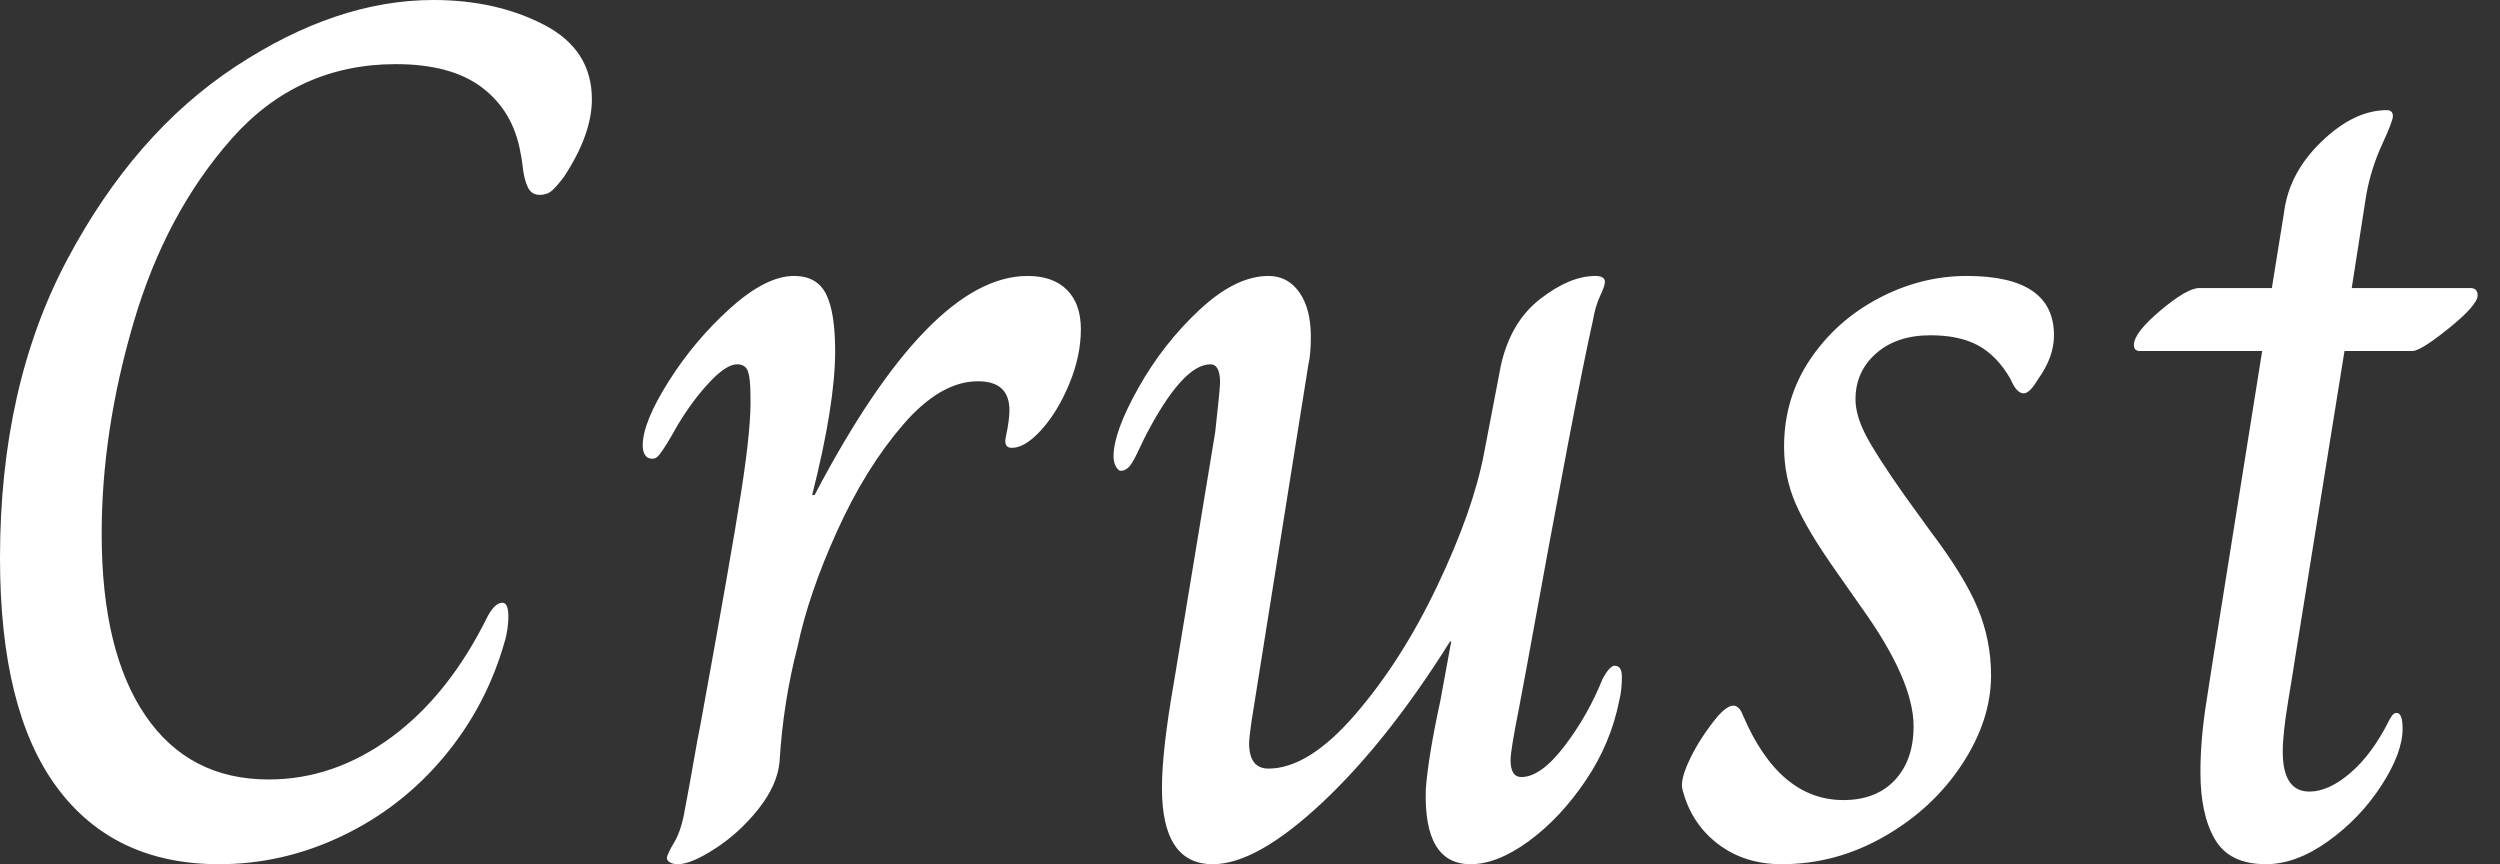 <svg baseProfile="full" height="28" version="1.1" viewBox="0 0 81 28" width="81" xmlns="http://www.w3.org/2000/svg" xmlns:ev="http://www.w3.org/2001/xml-events" xmlns:xlink="http://www.w3.org/1999/xlink"><rect x="0" y="0" width="81" height="28" fill="#333333" stroke="none"/><defs /><g><path d="M2.431 18.078Q2.431 12.51 4.608 8.412Q6.784 4.314 10.059 2.157Q13.333 0.0 16.471 0.0Q18.51 0.0 20.059 0.804Q21.608 1.608 21.608 3.216Q21.608 4.353 20.706 5.725Q20.471 6.039 20.314 6.176Q20.157 6.314 19.922 6.314Q19.647 6.314 19.529 6.059Q19.412 5.804 19.373 5.451Q19.333 5.098 19.294 4.941Q19.059 3.608 18.059 2.843Q17.059 2.078 15.255 2.078Q12.078 2.078 9.941 4.49Q7.804 6.902 6.765 10.431Q5.725 13.961 5.725 17.294Q5.725 21.098 7.137 23.176Q8.549 25.255 11.137 25.255Q13.255 25.255 15.118 23.882Q16.98 22.51 18.235 19.961Q18.471 19.529 18.706 19.529Q18.902 19.529 18.902 19.961Q18.902 20.196 18.863 20.431Q18.824 20.667 18.784 20.784Q18.196 22.863 16.824 24.51Q15.451 26.157 13.529 27.078Q11.608 28.0 9.529 28.0Q6.118 28.0 4.275 25.51Q2.431 23.02 2.431 18.078Z M24.039 27.804Q24.039 27.686 24.275 27.294Q24.51 26.902 24.627 26.196Q24.784 25.373 24.902 24.686Q25.02 24.0 25.137 23.412Q26.118 18.039 26.451 15.902Q26.784 13.765 26.745 12.784Q26.745 12.275 26.667 12.039Q26.588 11.804 26.314 11.804Q25.961 11.804 25.412 12.392Q24.863 12.98 24.392 13.765Q24.196 14.118 24.039 14.373Q23.882 14.627 23.784 14.745Q23.686 14.863 23.569 14.863Q23.412 14.863 23.333 14.745Q23.255 14.627 23.255 14.431Q23.255 13.686 24.098 12.353Q24.941 11.02 26.098 9.98Q27.255 8.941 28.157 8.941Q28.902 8.941 29.196 9.529Q29.49 10.118 29.49 11.373Q29.49 13.098 28.745 16.039H28.824Q32.549 8.941 35.725 8.941Q36.549 8.941 37.0 9.392Q37.451 9.843 37.451 10.667Q37.451 11.529 37.078 12.431Q36.706 13.333 36.176 13.922Q35.647 14.51 35.216 14.51Q34.941 14.51 35.02 14.157Q35.137 13.608 35.137 13.294Q35.137 12.353 34.118 12.353Q32.902 12.353 31.686 13.765Q30.471 15.176 29.549 17.216Q28.627 19.255 28.275 20.941Q27.804 22.745 27.686 24.706Q27.608 25.451 27.0 26.216Q26.392 26.98 25.608 27.49Q24.824 28.0 24.392 28.0Q24.235 28.0 24.137 27.941Q24.039 27.882 24.039 27.804Z M40.078 25.529Q40.078 24.314 40.471 22.078L41.804 14Q41.961 12.588 41.961 12.392Q41.961 11.804 41.647 11.804Q40.745 11.804 39.529 14.157Q39.451 14.314 39.275 14.686Q39.098 15.059 38.98 15.157Q38.863 15.255 38.745 15.255Q38.667 15.255 38.588 15.118Q38.51 14.98 38.51 14.784Q38.51 14 39.314 12.569Q40.118 11.137 41.294 10.039Q42.471 8.941 43.529 8.941Q44.157 8.941 44.529 9.471Q44.902 10.0 44.902 10.902Q44.902 11.49 44.824 11.804L42.98 23.373Q42.902 23.922 42.902 24.078Q42.902 24.902 43.529 24.902Q44.824 24.902 46.333 23.157Q47.843 21.412 49.0 18.98Q50.157 16.549 50.51 14.706L51.059 11.843Q51.373 10.431 52.333 9.686Q53.294 8.941 54.118 8.941Q54.431 8.941 54.431 9.137Q54.431 9.255 54.275 9.588Q54.118 9.922 54.039 10.392Q53.49 12.824 51.882 21.686L51.647 22.941Q51.373 24.314 51.373 24.627Q51.373 25.176 51.725 25.176Q52.353 25.176 53.118 24.176Q53.882 23.176 54.353 22.0Q54.588 21.569 54.745 21.569Q54.98 21.569 54.98 21.922Q54.98 22.353 54.902 22.667Q54.627 24.078 53.804 25.294Q52.98 26.51 51.961 27.255Q50.941 28.0 50.078 28.0Q48.549 28.0 48.627 25.569Q48.706 24.51 49.098 22.706L49.451 20.784H49.412Q47.373 24.039 45.255 26.02Q43.137 28.0 41.725 28.0Q40.078 28.0 40.078 25.529Z M56.941 25.569Q56.863 25.255 57.196 24.569Q57.529 23.882 58.078 23.216Q58.392 22.863 58.588 22.863Q58.784 22.863 58.902 23.176Q60.078 25.922 62.157 25.922Q63.216 25.922 63.824 25.275Q64.431 24.627 64.431 23.529Q64.431 22.039 62.745 19.686L61.922 18.51Q60.98 17.176 60.608 16.314Q60.235 15.451 60.235 14.471Q60.235 12.902 61.078 11.647Q61.922 10.392 63.294 9.667Q64.667 8.941 66.157 8.941Q68.98 8.941 68.98 10.863Q68.98 11.569 68.471 12.275Q68.196 12.745 68.0 12.745Q67.765 12.745 67.569 12.275Q67.137 11.529 66.529 11.196Q65.922 10.863 64.98 10.863Q63.882 10.863 63.216 11.451Q62.549 12.039 62.549 12.941Q62.549 13.451 62.882 14.098Q63.216 14.745 64.157 16.078L64.98 17.216Q66.078 18.667 66.51 19.706Q66.941 20.745 66.941 21.882Q66.941 23.333 66.0 24.765Q65.059 26.196 63.49 27.098Q61.922 28.0 60.157 28.0Q58.941 28.0 58.078 27.333Q57.216 26.667 56.941 25.569Z M73.725 25.02Q73.725 24.0 73.902 22.843Q74.078 21.686 74.118 21.451L75.725 11.373H71.765Q71.569 11.373 71.569 11.176Q71.569 10.784 72.431 10.059Q73.294 9.333 73.686 9.333H76.039L76.431 6.902Q76.588 5.608 77.647 4.588Q78.706 3.569 79.765 3.569Q79.961 3.569 79.961 3.765Q79.961 3.922 79.608 4.686Q79.255 5.451 79.098 6.314L78.627 9.333H82.471Q82.706 9.333 82.706 9.569Q82.706 9.882 81.784 10.627Q80.863 11.373 80.588 11.373H78.392L76.784 21.373Q76.745 21.647 76.569 22.706Q76.392 23.765 76.392 24.353Q76.392 25.647 77.255 25.647Q77.882 25.647 78.588 25.039Q79.294 24.431 79.843 23.333Q79.882 23.255 79.941 23.176Q80.0 23.098 80.078 23.098Q80.275 23.098 80.275 23.608Q80.275 24.392 79.588 25.451Q78.902 26.51 77.863 27.255Q76.824 28.0 75.843 28.0Q74.667 28.0 74.196 27.196Q73.725 26.392 73.725 25.02Z " fill="rgb(255,255,255)" transform="translate(-2.431, 0)" /></g></svg>